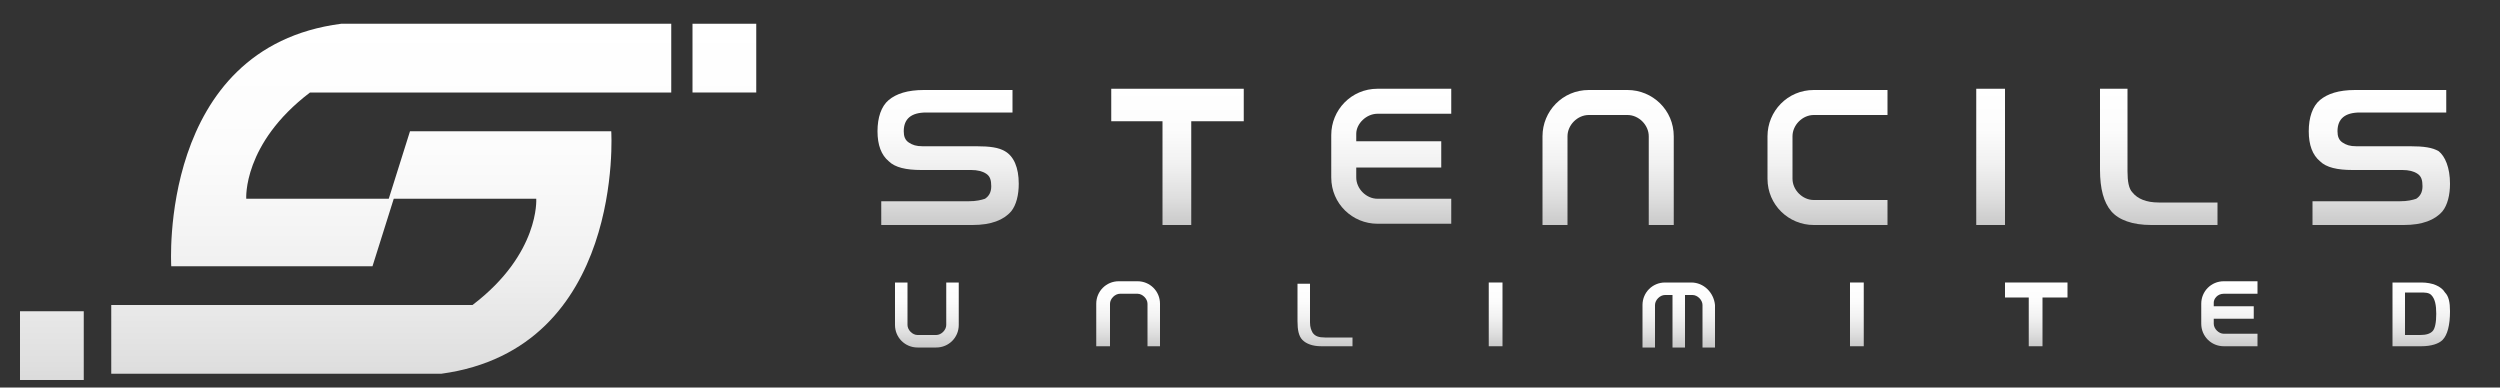 <?xml version="1.0" encoding="utf-8"?>
<!-- Generator: Adobe Illustrator 23.0.3, SVG Export Plug-In . SVG Version: 6.00 Build 0)  -->
<svg version="1.1" id="Capa_1" xmlns="http://www.w3.org/2000/svg" xmlns:xlink="http://www.w3.org/1999/xlink" x="0px" y="0px"
	 viewBox="0 0 200 31" style="enable-background:new 0 0 200 31;" xml:space="preserve">
<rect x="0" y="0" width="200" height="31" fill="#333333" stroke="none"/>
<style type="text/css">
	.st0{fill:url(#SVGID_1_);}
	.st1{fill:url(#SVGID_2_);}
	.st2{fill:url(#SVGID_3_);}
	.st3{fill:url(#SVGID_4_);}
	.st4{fill:url(#SVGID_5_);}
	.st5{fill:url(#SVGID_6_);}
	.st6{fill:url(#SVGID_7_);}
	.st7{fill:url(#SVGID_8_);}
	.st8{fill:url(#SVGID_9_);}
	.st9{fill:url(#SVGID_10_);}
	.st10{fill:url(#SVGID_11_);}
	.st11{fill:url(#SVGID_12_);}
	.st12{fill:url(#SVGID_13_);}
	.st13{fill:url(#SVGID_14_);}
	.st14{fill:url(#SVGID_15_);}
	.st15{fill:url(#SVGID_16_);}
	.st16{fill:url(#SVGID_17_);}
	.st17{fill:url(#SVGID_18_);}
	.st18{fill:url(#SVGID_19_);}
	.st19{fill:url(#SVGID_20_);}
</style>
<g>
	<g>
		<linearGradient id="SVGID_1_" gradientUnits="userSpaceOnUse" x1="75.726" y1="7.115" x2="75.726" y2="17.959">
			<stop  offset="0" style="stop-color:#FFFFFF"/>
			<stop  offset="0.299" style="stop-color:#FCFCFC"/>
			<stop  offset="0.556" style="stop-color:#F1F1F1"/>
			<stop  offset="0.796" style="stop-color:#DFDFDF"/>
			<stop  offset="1" style="stop-color:#CACACA"/>
		</linearGradient>
		<path class="st0" d="M81.5,14.7c0,0.9-0.2,1.7-0.6,2.2c-0.6,0.7-1.6,1.1-3.1,1.1h-7.3v-1.9h7c0.6,0,1-0.1,1.3-0.2
			c0.3-0.2,0.5-0.5,0.5-1c0-0.5-0.1-0.8-0.4-1c-0.3-0.2-0.7-0.3-1.2-0.3h-4c-1.2,0-2.1-0.2-2.6-0.7c-0.6-0.5-0.9-1.3-0.9-2.4
			c0-1.1,0.3-2,0.9-2.5c0.6-0.5,1.5-0.8,2.8-0.8H81V9h-6.9c-1.2,0-1.8,0.5-1.8,1.5c0,0.4,0.1,0.7,0.4,0.9c0.3,0.2,0.6,0.3,1.1,0.3
			h4.3c1.1,0,1.8,0.1,2.3,0.4C81.1,12.5,81.5,13.4,81.5,14.7z"/>
		<linearGradient id="SVGID_2_" gradientUnits="userSpaceOnUse" x1="190.234" y1="7.115" x2="190.234" y2="17.959">
			<stop  offset="0" style="stop-color:#FFFFFF"/>
			<stop  offset="0.299" style="stop-color:#FCFCFC"/>
			<stop  offset="0.556" style="stop-color:#F1F1F1"/>
			<stop  offset="0.796" style="stop-color:#DFDFDF"/>
			<stop  offset="1" style="stop-color:#CACACA"/>
		</linearGradient>
		<path class="st1" d="M196,14.7c0,0.9-0.2,1.7-0.6,2.2c-0.6,0.7-1.6,1.1-3.1,1.1h-7.3v-1.9h7c0.6,0,1-0.1,1.3-0.2
			c0.3-0.2,0.5-0.5,0.5-1c0-0.5-0.1-0.8-0.4-1c-0.3-0.2-0.7-0.3-1.2-0.3h-4c-1.2,0-2.1-0.2-2.6-0.7c-0.6-0.5-0.9-1.3-0.9-2.4
			c0-1.1,0.3-2,0.9-2.5c0.6-0.5,1.5-0.8,2.8-0.8h7.3V9h-6.9c-1.2,0-1.8,0.5-1.8,1.5c0,0.4,0.1,0.7,0.4,0.9c0.3,0.2,0.6,0.3,1.1,0.3
			h4.3c1.1,0,1.8,0.1,2.3,0.4C195.6,12.5,196,13.4,196,14.7z"/>
		<linearGradient id="SVGID_3_" gradientUnits="userSpaceOnUse" x1="94.086" y1="7.146" x2="94.086" y2="17.959">
			<stop  offset="0" style="stop-color:#FFFFFF"/>
			<stop  offset="0.299" style="stop-color:#FCFCFC"/>
			<stop  offset="0.556" style="stop-color:#F1F1F1"/>
			<stop  offset="0.796" style="stop-color:#DFDFDF"/>
			<stop  offset="1" style="stop-color:#CACACA"/>
		</linearGradient>
		<path class="st2" d="M99.4,9.7h-4.1V18h-2.3V9.7h-4.1V7.1h10.6V9.7z"/>
		<linearGradient id="SVGID_4_" gradientUnits="userSpaceOnUse" x1="162.938" y1="22.592" x2="162.938" y2="27.69">
			<stop  offset="0" style="stop-color:#FFFFFF"/>
			<stop  offset="0.299" style="stop-color:#FCFCFC"/>
			<stop  offset="0.556" style="stop-color:#F1F1F1"/>
			<stop  offset="0.796" style="stop-color:#DFDFDF"/>
			<stop  offset="1" style="stop-color:#CACACA"/>
		</linearGradient>
		<path class="st3" d="M165.4,23.8h-2v3.9h-1.1v-3.9h-1.9v-1.2h5V23.8z"/>
		<linearGradient id="SVGID_5_" gradientUnits="userSpaceOnUse" x1="159.289" y1="7.115" x2="159.289" y2="17.959">
			<stop  offset="0" style="stop-color:#FFFFFF"/>
			<stop  offset="0.299" style="stop-color:#FCFCFC"/>
			<stop  offset="0.556" style="stop-color:#F1F1F1"/>
			<stop  offset="0.796" style="stop-color:#DFDFDF"/>
			<stop  offset="1" style="stop-color:#CACACA"/>
		</linearGradient>
		<path class="st4" d="M160.4,18h-2.3V7.1h2.3V18z"/>
		<linearGradient id="SVGID_6_" gradientUnits="userSpaceOnUse" x1="148.591" y1="22.577" x2="148.591" y2="27.69">
			<stop  offset="0" style="stop-color:#FFFFFF"/>
			<stop  offset="0.299" style="stop-color:#FCFCFC"/>
			<stop  offset="0.556" style="stop-color:#F1F1F1"/>
			<stop  offset="0.796" style="stop-color:#DFDFDF"/>
			<stop  offset="1" style="stop-color:#CACACA"/>
		</linearGradient>
		<path class="st5" d="M149.1,27.7H148v-5.1h1.1V27.7z"/>
		<linearGradient id="SVGID_7_" gradientUnits="userSpaceOnUse" x1="119.669" y1="22.577" x2="119.669" y2="27.69">
			<stop  offset="0" style="stop-color:#FFFFFF"/>
			<stop  offset="0.299" style="stop-color:#FCFCFC"/>
			<stop  offset="0.556" style="stop-color:#F1F1F1"/>
			<stop  offset="0.796" style="stop-color:#DFDFDF"/>
			<stop  offset="1" style="stop-color:#CACACA"/>
		</linearGradient>
		<path class="st6" d="M120.2,27.7h-1.1v-5.1h1.1V27.7z"/>
		<linearGradient id="SVGID_8_" gradientUnits="userSpaceOnUse" x1="172.616" y1="7.115" x2="172.616" y2="17.959">
			<stop  offset="0" style="stop-color:#FFFFFF"/>
			<stop  offset="0.299" style="stop-color:#FCFCFC"/>
			<stop  offset="0.556" style="stop-color:#F1F1F1"/>
			<stop  offset="0.796" style="stop-color:#DFDFDF"/>
			<stop  offset="1" style="stop-color:#CACACA"/>
		</linearGradient>
		<path class="st7" d="M177.3,18h-5.2c-1.5,0-2.6-0.4-3.2-1.1c-0.6-0.7-0.9-1.8-0.9-3.3V7.1h2.2v6c0,0.1,0,0.2,0,0.3
			c0,0.1,0,0.2,0,0.3c0,0.8,0.1,1.4,0.4,1.7c0.4,0.5,1.1,0.8,2.1,0.8h4.7V18z"/>
		<linearGradient id="SVGID_9_" gradientUnits="userSpaceOnUse" x1="105.989" y1="22.577" x2="105.989" y2="27.69">
			<stop  offset="0" style="stop-color:#FFFFFF"/>
			<stop  offset="0.299" style="stop-color:#FCFCFC"/>
			<stop  offset="0.556" style="stop-color:#F1F1F1"/>
			<stop  offset="0.796" style="stop-color:#DFDFDF"/>
			<stop  offset="1" style="stop-color:#CACACA"/>
		</linearGradient>
		<path class="st8" d="M108.2,27.7h-2.5c-0.7,0-1.2-0.2-1.5-0.5c-0.3-0.3-0.4-0.8-0.4-1.5v-3h1v2.8c0,0.1,0,0.1,0,0.2
			c0,0,0,0.1,0,0.1c0,0.4,0.1,0.6,0.2,0.8c0.2,0.3,0.5,0.4,1,0.4h2.2V27.7z"/>
		<linearGradient id="SVGID_10_" gradientUnits="userSpaceOnUse" x1="193.668" y1="22.592" x2="193.668" y2="27.695">
			<stop  offset="0" style="stop-color:#FFFFFF"/>
			<stop  offset="0.299" style="stop-color:#FCFCFC"/>
			<stop  offset="0.556" style="stop-color:#F1F1F1"/>
			<stop  offset="0.796" style="stop-color:#DFDFDF"/>
			<stop  offset="1" style="stop-color:#CACACA"/>
		</linearGradient>
		<path class="st9" d="M196,24.9c0,1.1-0.2,1.9-0.6,2.3c-0.3,0.3-0.9,0.5-1.7,0.5h-2.3v-5.1h2.3c0.9,0,1.6,0.3,1.9,0.8
			C195.9,23.7,196,24.2,196,24.9z M194.9,25.1c0-0.7-0.1-1.2-0.4-1.5c-0.2-0.2-0.5-0.2-0.9-0.2h-1.2v3.4l1.2,0c0.5,0,0.8-0.1,1-0.3
			C194.8,26.3,194.9,25.8,194.9,25.1z"/>
		<linearGradient id="SVGID_11_" gradientUnits="userSpaceOnUse" x1="128.605" y1="7.115" x2="128.605" y2="17.959">
			<stop  offset="0" style="stop-color:#FFFFFF"/>
			<stop  offset="0.299" style="stop-color:#FCFCFC"/>
			<stop  offset="0.556" style="stop-color:#F1F1F1"/>
			<stop  offset="0.796" style="stop-color:#DFDFDF"/>
			<stop  offset="1" style="stop-color:#CACACA"/>
		</linearGradient>
		<path class="st10" d="M125.4,18v-7.1c0-0.9,0.8-1.7,1.7-1.7h3.1c0.9,0,1.7,0.8,1.7,1.7V18h2v-7.1c0-2.1-1.7-3.7-3.7-3.7h-3.1
			c-2.1,0-3.7,1.7-3.7,3.7V18H125.4z"/>
		<linearGradient id="SVGID_12_" gradientUnits="userSpaceOnUse" x1="90.306" y1="22.577" x2="90.306" y2="27.69">
			<stop  offset="0" style="stop-color:#FFFFFF"/>
			<stop  offset="0.299" style="stop-color:#FCFCFC"/>
			<stop  offset="0.556" style="stop-color:#F1F1F1"/>
			<stop  offset="0.796" style="stop-color:#DFDFDF"/>
			<stop  offset="1" style="stop-color:#CACACA"/>
		</linearGradient>
		<path class="st11" d="M88.8,27.7v-3.4c0-0.4,0.4-0.8,0.8-0.8H91c0.4,0,0.8,0.4,0.8,0.8v3.4h1v-3.4c0-1-0.8-1.8-1.8-1.8h-1.5
			c-1,0-1.8,0.8-1.8,1.8v3.4H88.8z"/>
		<linearGradient id="SVGID_13_" gradientUnits="userSpaceOnUse" x1="74.147" y1="22.577" x2="74.147" y2="27.69">
			<stop  offset="0" style="stop-color:#FFFFFF"/>
			<stop  offset="0.299" style="stop-color:#FCFCFC"/>
			<stop  offset="0.556" style="stop-color:#F1F1F1"/>
			<stop  offset="0.796" style="stop-color:#DFDFDF"/>
			<stop  offset="1" style="stop-color:#CACACA"/>
		</linearGradient>
		<path class="st12" d="M75.7,22.6v3.4c0,0.4-0.4,0.8-0.8,0.8h-1.5c-0.4,0-0.8-0.4-0.8-0.8v-3.4h-1v3.4c0,1,0.8,1.8,1.8,1.8h1.5
			c1,0,1.8-0.8,1.8-1.8v-3.4H75.7z"/>
		<linearGradient id="SVGID_14_" gradientUnits="userSpaceOnUse" x1="146.173" y1="7.115" x2="146.173" y2="18.018">
			<stop  offset="0" style="stop-color:#FFFFFF"/>
			<stop  offset="0.299" style="stop-color:#FCFCFC"/>
			<stop  offset="0.556" style="stop-color:#F1F1F1"/>
			<stop  offset="0.796" style="stop-color:#DFDFDF"/>
			<stop  offset="1" style="stop-color:#CACACA"/>
		</linearGradient>
		<path class="st13" d="M150.9,16C150.9,16,150.9,16,150.9,16l-5.8,0c-0.9,0-1.7-0.8-1.7-1.7v-3.4c0-0.9,0.8-1.7,1.7-1.7h5.8
			c0,0,0,0,0.1,0v-2c0,0,0,0-0.1,0h-5.8c-2.1,0-3.7,1.7-3.7,3.7v3.4c0,2.1,1.7,3.7,3.7,3.7h5.8c0,0,0,0,0.1,0V16z"/>
		<linearGradient id="SVGID_15_" gradientUnits="userSpaceOnUse" x1="111.264" y1="7.115" x2="111.264" y2="18.018">
			<stop  offset="0" style="stop-color:#FFFFFF"/>
			<stop  offset="0.299" style="stop-color:#FCFCFC"/>
			<stop  offset="0.556" style="stop-color:#F1F1F1"/>
			<stop  offset="0.796" style="stop-color:#DFDFDF"/>
			<stop  offset="1" style="stop-color:#CACACA"/>
		</linearGradient>
		<path class="st14" d="M110.2,9.1h5.8c0,0,0,0,0.1,0v-2c0,0,0,0-0.1,0h-5.8c-2.1,0-3.7,1.7-3.7,3.7v3.4c0,2.1,1.7,3.7,3.7,3.7h5.8
			c0,0,0,0,0.1,0v-2c0,0,0,0-0.1,0h-5.8c-0.9,0-1.7-0.8-1.7-1.7v-0.8h6.8v-2.1h-6.8v-0.6C108.5,9.9,109.3,9.1,110.2,9.1z"/>
		<linearGradient id="SVGID_16_" gradientUnits="userSpaceOnUse" x1="178.377" y1="22.564" x2="178.377" y2="27.703">
			<stop  offset="0" style="stop-color:#FFFFFF"/>
			<stop  offset="0.299" style="stop-color:#FCFCFC"/>
			<stop  offset="0.556" style="stop-color:#F1F1F1"/>
			<stop  offset="0.796" style="stop-color:#DFDFDF"/>
			<stop  offset="1" style="stop-color:#CACACA"/>
		</linearGradient>
		<path class="st15" d="M177.9,23.5h2.7c0,0,0,0,0,0v-1c0,0,0,0,0,0h-2.7c-1,0-1.8,0.8-1.8,1.8v1.6c0,1,0.8,1.8,1.8,1.8h2.7
			c0,0,0,0,0,0v-1c0,0,0,0,0,0h-2.7c-0.4,0-0.8-0.4-0.8-0.8v-0.4h3.2v-1h-3.2v-0.3C177.1,23.9,177.4,23.5,177.9,23.5z"/>
		<linearGradient id="SVGID_17_" gradientUnits="userSpaceOnUse" x1="134.225" y1="22.577" x2="134.225" y2="27.69">
			<stop  offset="0" style="stop-color:#FFFFFF"/>
			<stop  offset="0.299" style="stop-color:#FCFCFC"/>
			<stop  offset="0.556" style="stop-color:#F1F1F1"/>
			<stop  offset="0.796" style="stop-color:#DFDFDF"/>
			<stop  offset="1" style="stop-color:#CACACA"/>
		</linearGradient>
		<path class="st16" d="M135.3,22.6h-2.1c-1,0-1.8,0.8-1.8,1.8v3.4h1v-3.4c0-0.4,0.4-0.8,0.8-0.8h0.6v4.2h1v-4.2h0.6
			c0.4,0,0.8,0.4,0.8,0.8v3.4h1v-3.4C137.1,23.4,136.3,22.6,135.3,22.6z"/>
	</g>
	<g>
		<linearGradient id="SVGID_18_" gradientUnits="userSpaceOnUse" x1="31.313" y1="1.694" x2="31.313" y2="36.201">
			<stop  offset="0" style="stop-color:#FFFFFF"/>
			<stop  offset="0.299" style="stop-color:#FCFCFC"/>
			<stop  offset="0.556" style="stop-color:#F1F1F1"/>
			<stop  offset="0.796" style="stop-color:#DFDFDF"/>
			<stop  offset="1" style="stop-color:#CACACA"/>
		</linearGradient>
		<path class="st17" d="M13.7,21.3h16.1l1.7-5.4h11.4c0,0,0.3,4.4-5.1,8.5H8.9v5.5l26.4,0C50,27.9,48.9,10.5,48.9,10.5H32.8
			l-1.7,5.4H19.7c0,0-0.3-4.4,5.1-8.5h28.9V1.9l-26.4,0C12.6,3.8,13.7,21.3,13.7,21.3z"/>
		<linearGradient id="SVGID_19_" gradientUnits="userSpaceOnUse" x1="57.968" y1="1.694" x2="57.968" y2="36.199">
			<stop  offset="0" style="stop-color:#FFFFFF"/>
			<stop  offset="0.299" style="stop-color:#FCFCFC"/>
			<stop  offset="0.556" style="stop-color:#F1F1F1"/>
			<stop  offset="0.796" style="stop-color:#DFDFDF"/>
			<stop  offset="1" style="stop-color:#CACACA"/>
		</linearGradient>
		<rect x="55.4" y="1.9" class="st18" width="5.1" height="5.5"/>
		<linearGradient id="SVGID_20_" gradientUnits="userSpaceOnUse" x1="4.121" y1="1.695" x2="4.121" y2="36.2">
			<stop  offset="0" style="stop-color:#FFFFFF"/>
			<stop  offset="0.299" style="stop-color:#FCFCFC"/>
			<stop  offset="0.556" style="stop-color:#F1F1F1"/>
			<stop  offset="0.796" style="stop-color:#DFDFDF"/>
			<stop  offset="1" style="stop-color:#CACACA"/>
		</linearGradient>
		<rect x="1.6" y="24.9" class="st19" width="5.1" height="5.5"/>
	</g>
</g>
</svg>

